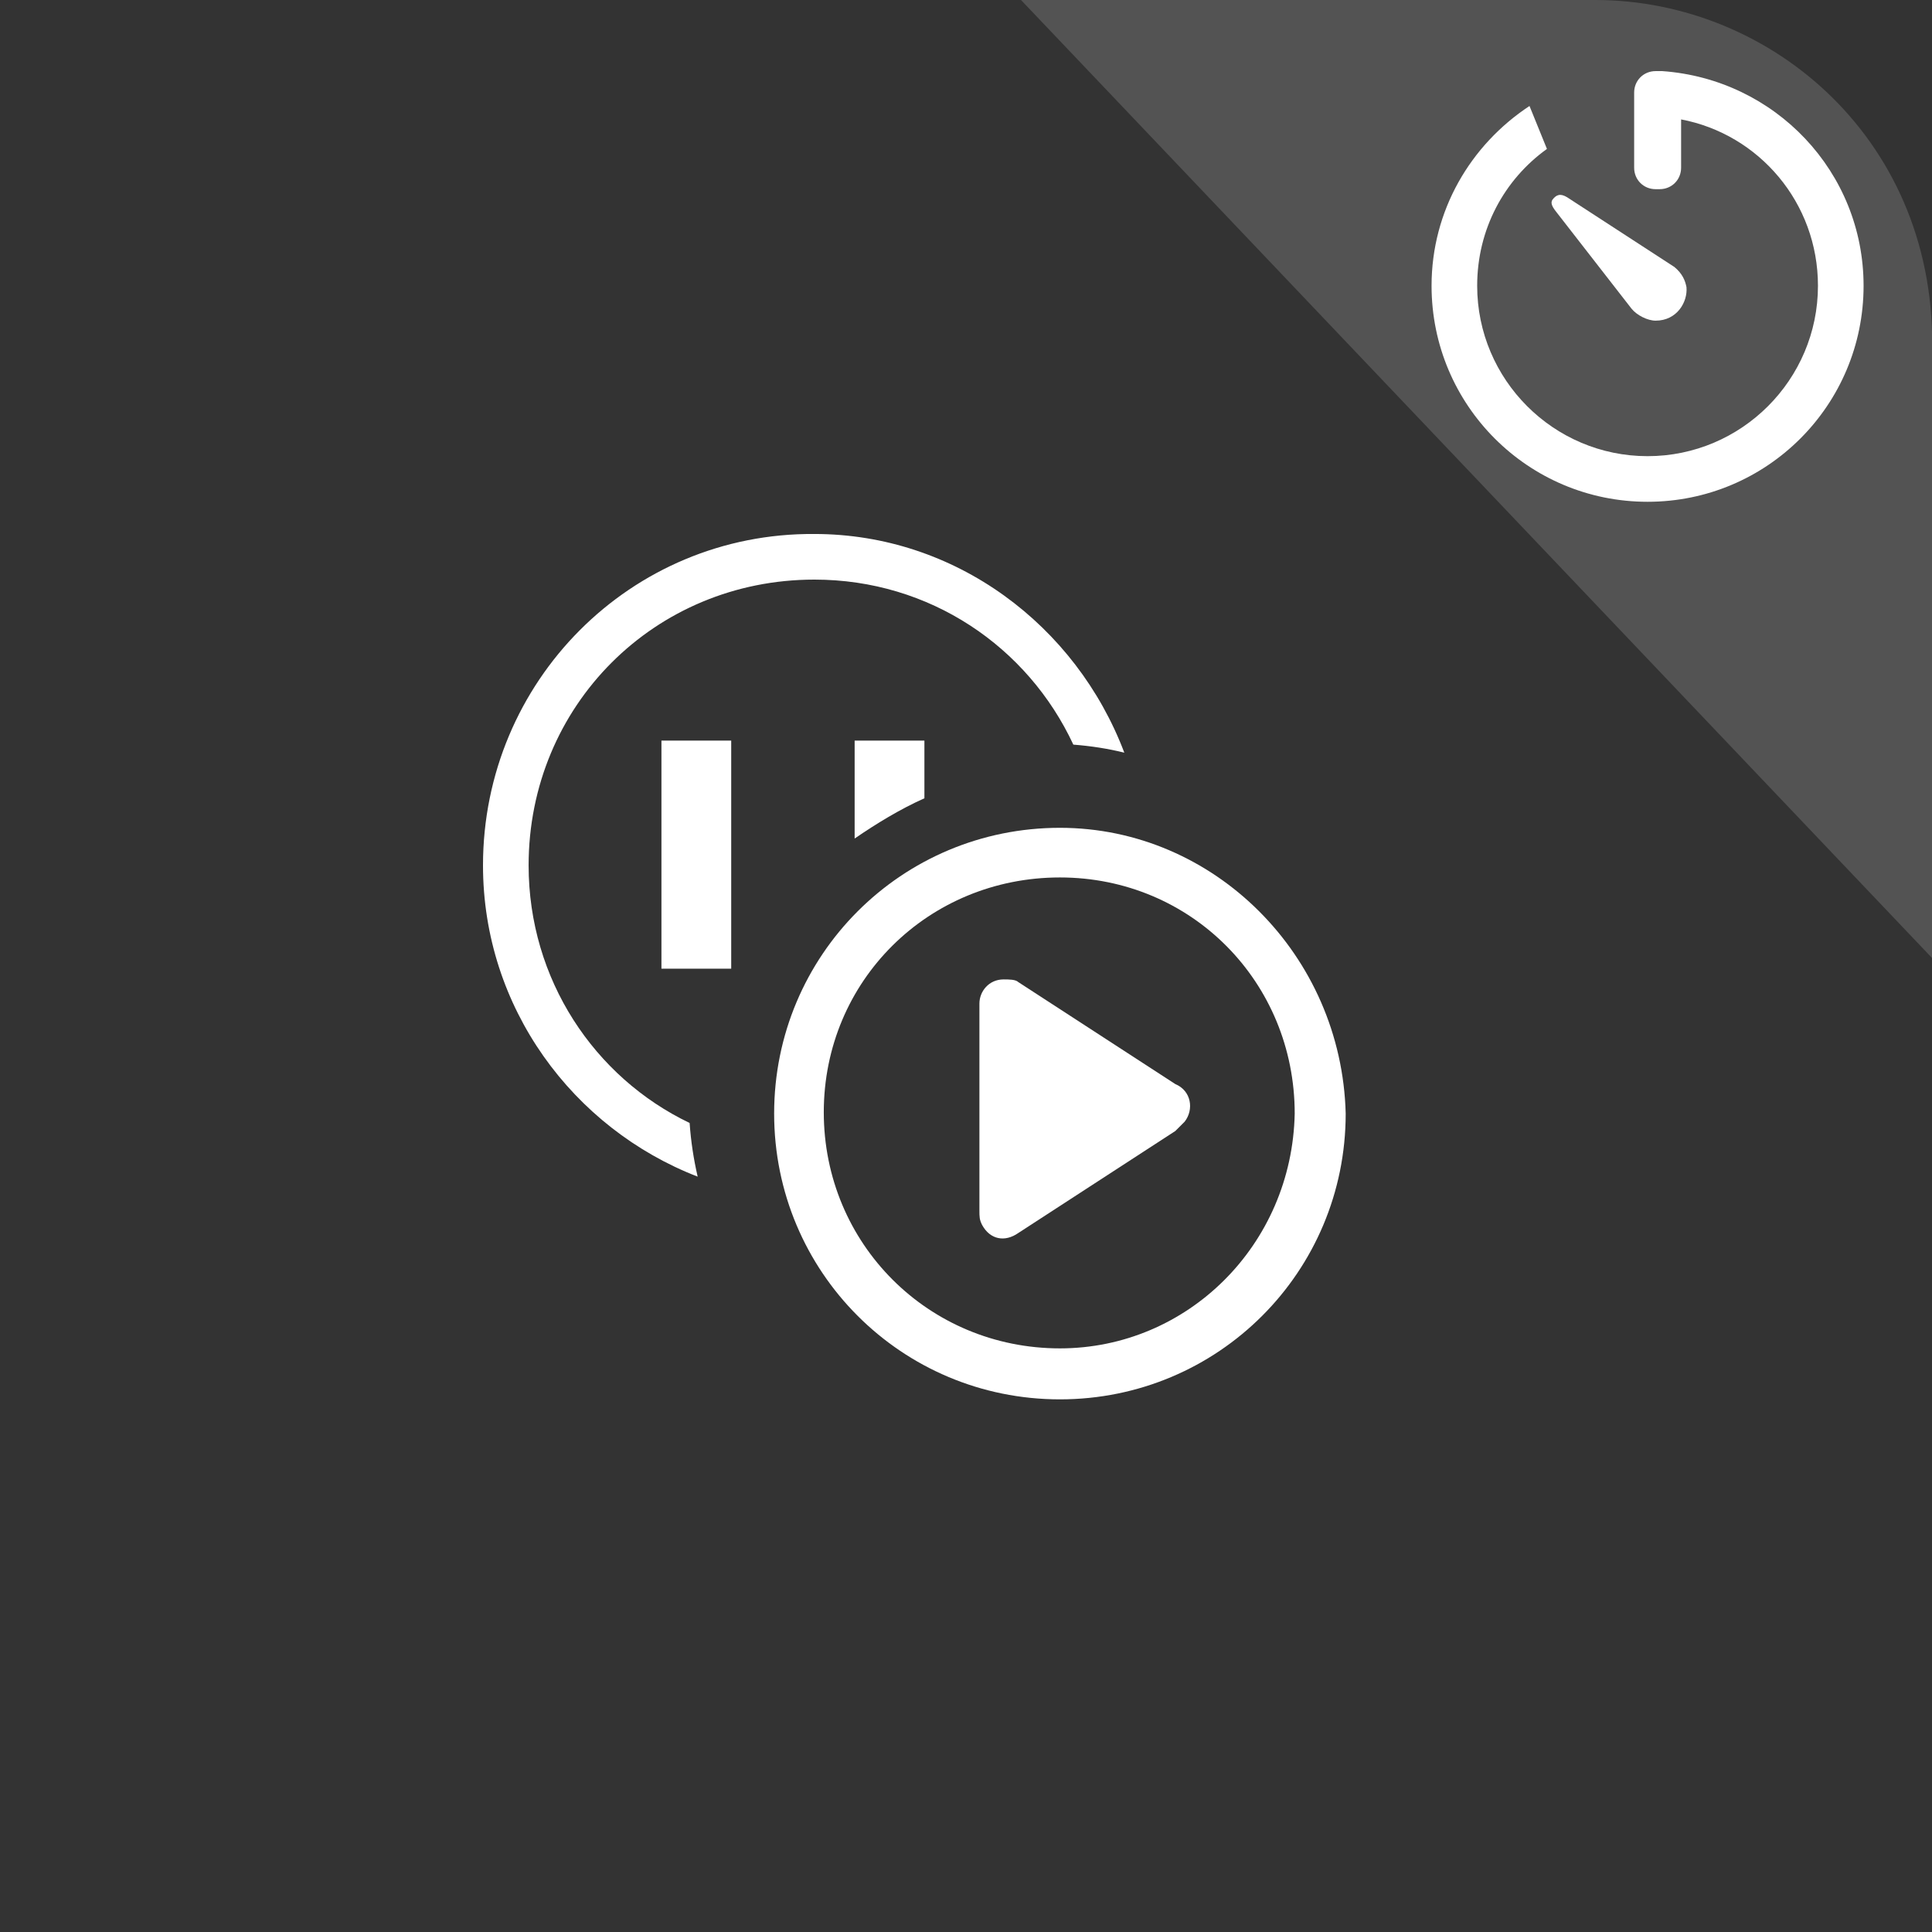 <?xml version="1.0" encoding="utf-8"?>
<!-- Generator: Adobe Illustrator 27.0.1, SVG Export Plug-In . SVG Version: 6.00 Build 0)  -->
<svg version="1.1" id="图层_1" xmlns="http://www.w3.org/2000/svg" xmlns:xlink="http://www.w3.org/1999/xlink" x="0px" y="0px"
	 viewBox="0 0 144 144" style="enable-background:new 0 0 144 144;" xml:space="preserve">
<rect x="0" y="0" width="144" height="144" fill="#333333" stroke="none"/>
<style type="text/css">
	.st0{opacity:0.16;fill:#FFFFFF;enable-background:new    ;}
	.st1{fill:#FFFFFF;}
</style>
<path class="st0" d="M76.1,0h42.8c13.2,0,25.6,10.6,25.1,26.5v44.9"/>
<g>
	<path class="st1" d="M123.9,5.3c-0.1,0-0.1,0-0.2,0h-0.3c-0.9,0-1.6,0.7-1.6,1.6v5.6c0,0.9,0.7,1.6,1.6,1.6h0.3
		c0.9,0,1.6-0.7,1.6-1.6V8.9c5.8,1.1,10.2,6.2,10.2,12.4c0,7-5.7,12.7-12.7,12.7s-12.7-5.7-12.7-12.7c0-4.2,2-7.9,5.2-10.2L114,7.9
		c-4.4,2.9-7.3,7.8-7.3,13.4c0,8.9,7.2,16.1,16.1,16.1s16.1-7.2,16.1-16.1C138.9,12.8,132.3,5.9,123.9,5.3z"/>
	<path class="st1" d="M121.6,23c0.4,0.5,1.2,0.9,1.8,0.9c1.6,0,2.4-1.4,2.3-2.5c-0.1-0.5-0.3-1-0.9-1.5l-8-5.2
		c-0.5-0.3-0.8-0.2-1.1,0.2c-0.1,0.2-0.1,0.4,0.3,0.9L121.6,23z"/>
</g>
<g>
	<g>
		<rect x="49.3" y="55.2" class="st1" width="5.2" height="17"/>
	</g>
	<path class="st1" d="M51.4,83.7c-7.1-3.4-12-10.7-12-19.2c0-11.9,9.4-21.3,21.3-21.3c8.6,0,15.9,5,19.3,12.3
		c1.3,0.1,2.6,0.3,3.8,0.6c-3.6-9.5-12.6-16.3-23.1-16.3C47,39.7,36,50.8,36,64.5c0,10.6,6.7,19.6,16,23.2
		C51.7,86.4,51.5,85.1,51.4,83.7z"/>
	<path class="st1" d="M79,61.7c-11.8,0-21.3,9.5-21.3,21.3s9.5,21.3,21.3,21.3s21.3-9.5,21.3-21.3C100,71.2,90.5,61.7,79,61.7z
		 M79,100.5c-9.8,0-17.6-7.8-17.6-17.6S69.2,65.4,79,65.4S96.5,73.2,96.5,83C96.3,92.8,88.5,100.5,79,100.5z"/>
	<path class="st1" d="M75.9,91.9l11.7-7.6c0.2-0.2,0.5-0.5,0.7-0.7c0.7-0.9,0.5-2.3-0.7-2.8l-11.7-7.6C75.7,73,75.2,73,74.8,73
		c-1.1,0-1.8,0.9-1.8,1.8v15.4c0,0.5,0,0.7,0.2,1.1C73.8,92.4,74.9,92.6,75.9,91.9z"/>
	<path class="st1" d="M68.9,59.5v-4.3h-5.2v7.3C65.3,61.4,67.1,60.3,68.9,59.5z"/>
</g>
</svg>
